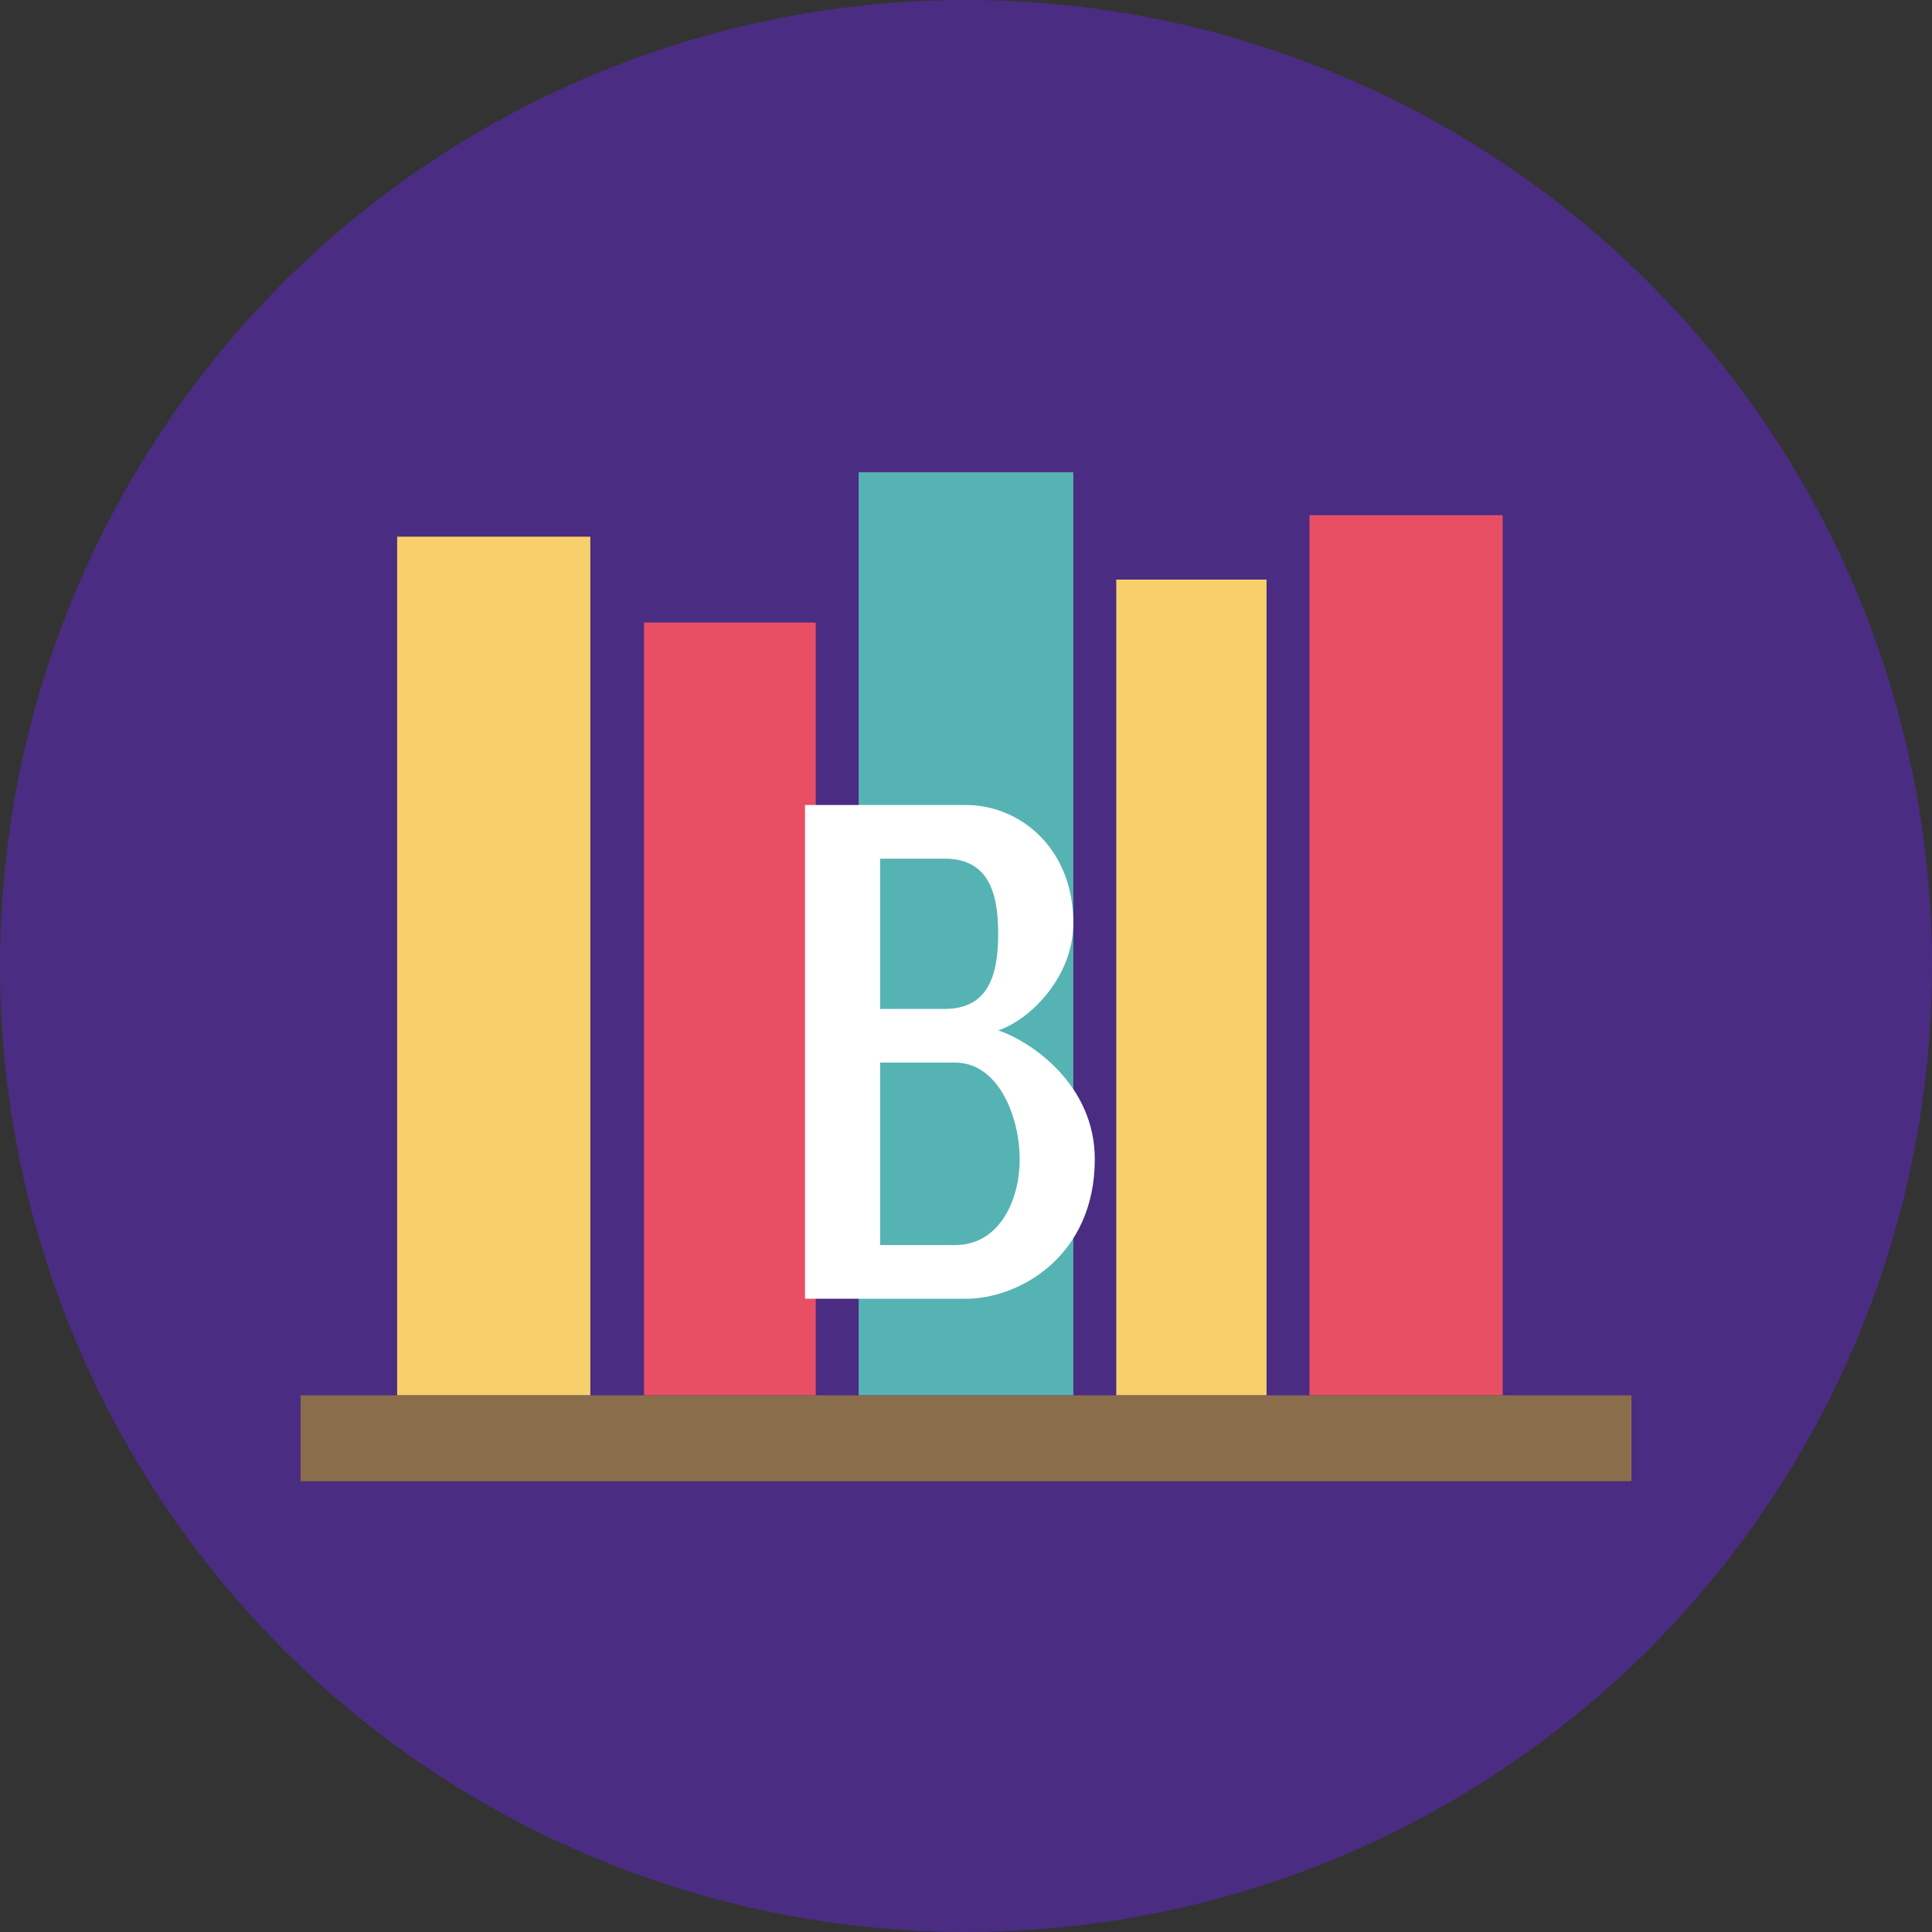 <?xml version="1.0" encoding="UTF-8"?>
<svg width="180" height="180" xmlns="http://www.w3.org/2000/svg" version="1.1" viewBox="0 0 180 180">
  <rect x="0" y="0" width="180" height="180" fill="#333333" stroke="none"/>
  <circle cx="90" cy="90" r="90" fill="#4a2c82"/>
  <g fill="#ffffff">
    <!-- Books on a shelf -->
    <rect x="37" y="50" width="18" height="80" fill="#f7d06b"/>
    <rect x="60" y="58" width="16" height="72" fill="#e94f64"/>
    <rect x="80" y="44" width="20" height="86" fill="#56b3b4"/>
    <rect x="104" y="54" width="14" height="76" fill="#f7d06b"/>
    <rect x="122" y="48" width="18" height="82" fill="#e94f64"/>
    <!-- Shelf -->
    <rect x="28" y="130" width="124" height="8" fill="#8a6e4b"/>
    <!-- Text "B" -->
    <path d="M90,75 C95,75 100,79 100,86 C100,91 96,95 93,96 C96,97 102,101 102,108 C102,117 95,121 90,121 L75,121 L75,75 L90,75 Z M88,94 C92,94 93,91 93,87 C93,83 92,80 88,80 L82,80 L82,94 L88,94 Z M89,116 C93,116 95,112 95,108 C95,104 93,99 89,99 L82,99 L82,116 L89,116 Z" fill="#ffffff"/>
  </g>
</svg>
